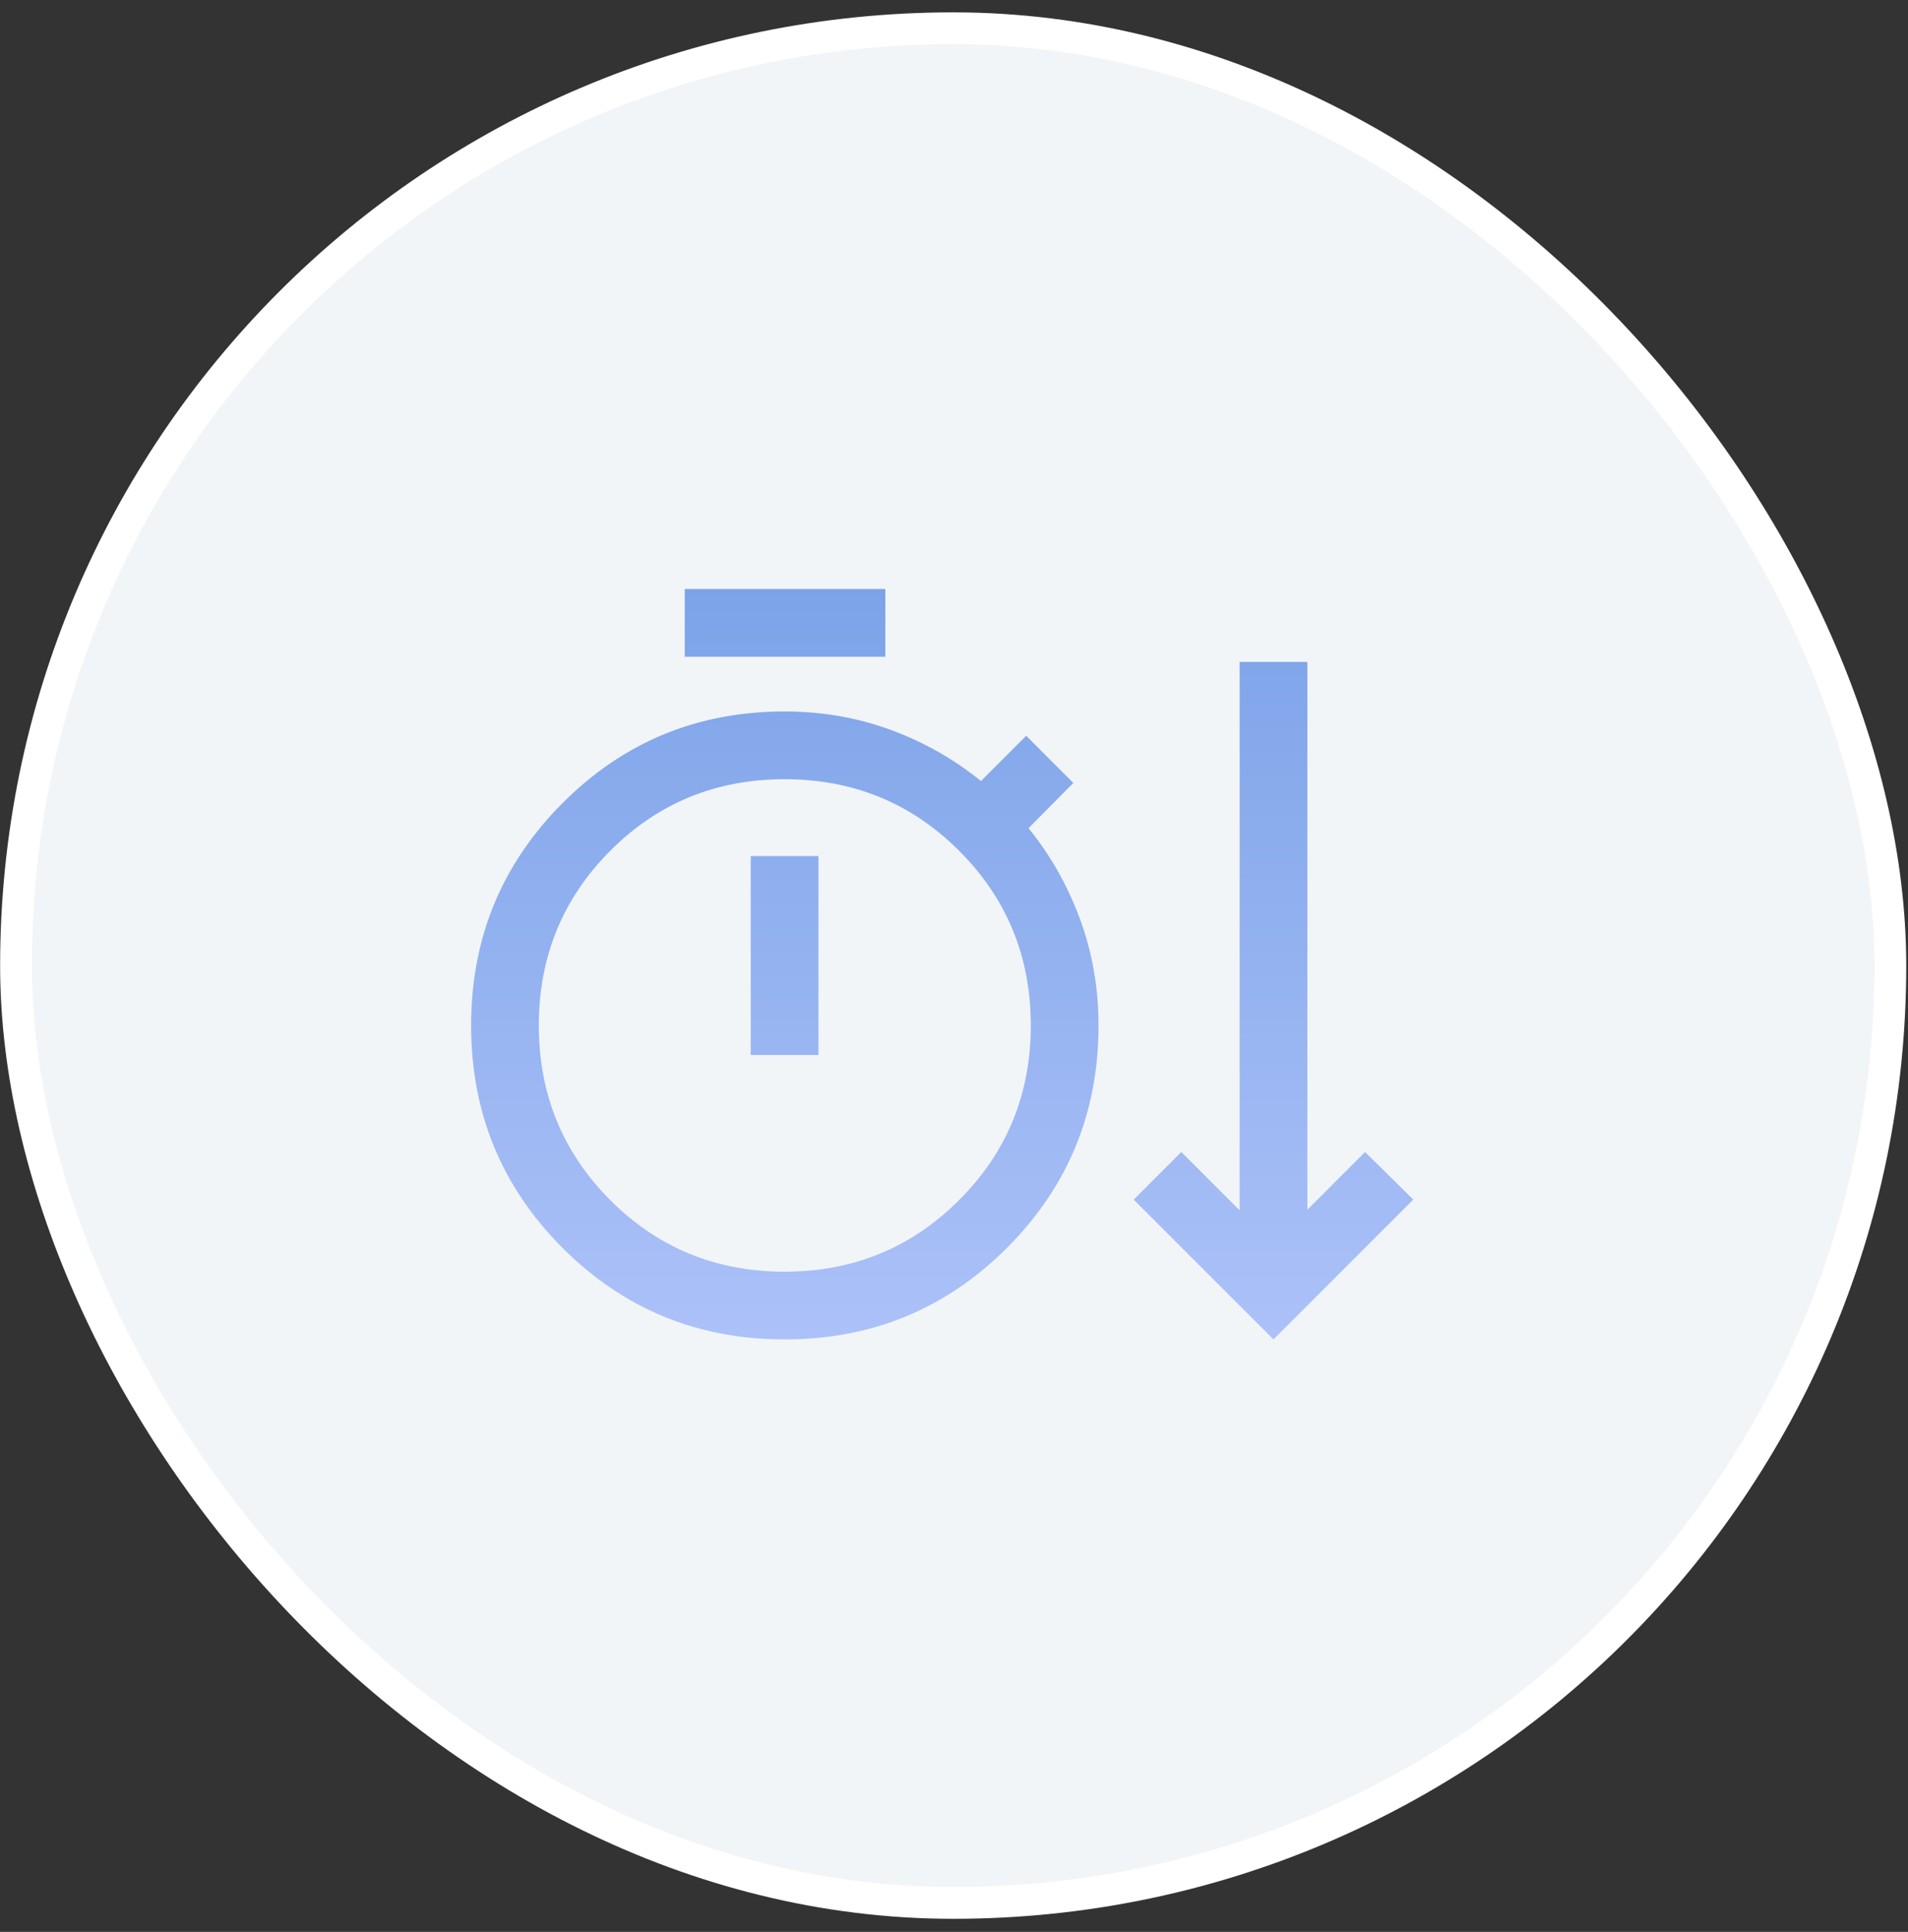 <svg width="81" height="82" viewBox="0 0 81 82" fill="none" xmlns="http://www.w3.org/2000/svg">
<rect x="0" y="0" width="81" height="82" fill="#333333" stroke="none"/>
<rect x="0.68" y="1.199" width="79.571" height="79.571" rx="39.785" fill="#F1F5F7"/>
<rect x="0.68" y="1.199" width="79.571" height="79.571" rx="39.785" stroke="white" stroke-width="1.349"/>
<mask id="mask0_146_8731" style="mask-type:alpha" maskUnits="userSpaceOnUse" x="14" y="15" width="53" height="52">
<rect x="14.842" y="15.36" width="51.249" height="51.249" fill="#D9D9D9"/>
</mask>
<g mask="url(#mask0_146_8731)">
<path d="M33.312 56.852C29.611 56.852 26.467 55.557 23.88 52.966C21.293 50.376 20 47.23 20 43.528C20 39.827 21.294 36.68 23.882 34.087C26.469 31.494 29.612 30.198 33.309 30.198C34.896 30.198 36.397 30.459 37.812 30.98C39.226 31.501 40.504 32.224 41.644 33.151L43.565 31.23L45.566 33.232L43.664 35.153C44.591 36.293 45.318 37.575 45.845 39C46.372 40.424 46.636 41.933 46.636 43.525C46.636 47.227 45.34 50.374 42.75 52.965C40.159 55.557 37.013 56.852 33.312 56.852ZM54.064 56.852L48.129 50.917L50.149 48.897L52.627 51.374V28.096H55.502V51.345L57.95 48.897L60 50.917L54.064 56.852ZM29.069 27.876V25H37.585V27.876H29.069ZM33.307 53.977C36.221 53.977 38.692 52.963 40.719 50.936C42.746 48.909 43.76 46.438 43.76 43.524C43.76 40.61 42.746 38.14 40.719 36.113C38.692 34.087 36.221 33.074 33.307 33.074C30.393 33.074 27.926 34.087 25.905 36.114C23.885 38.142 22.875 40.612 22.875 43.526C22.875 46.44 23.885 48.911 25.905 50.937C27.926 52.964 30.393 53.977 33.307 53.977ZM31.871 44.779H34.746V36.336H31.871V44.779Z" fill="url(#paint0_linear_146_8731)"/>
</g>
<defs>
<linearGradient id="paint0_linear_146_8731" x1="40" y1="25" x2="40" y2="56.852" gradientUnits="userSpaceOnUse">
<stop stop-color="#7CA3E8"/>
<stop offset="1" stop-color="#ACC1F8"/>
</linearGradient>
</defs>
</svg>
